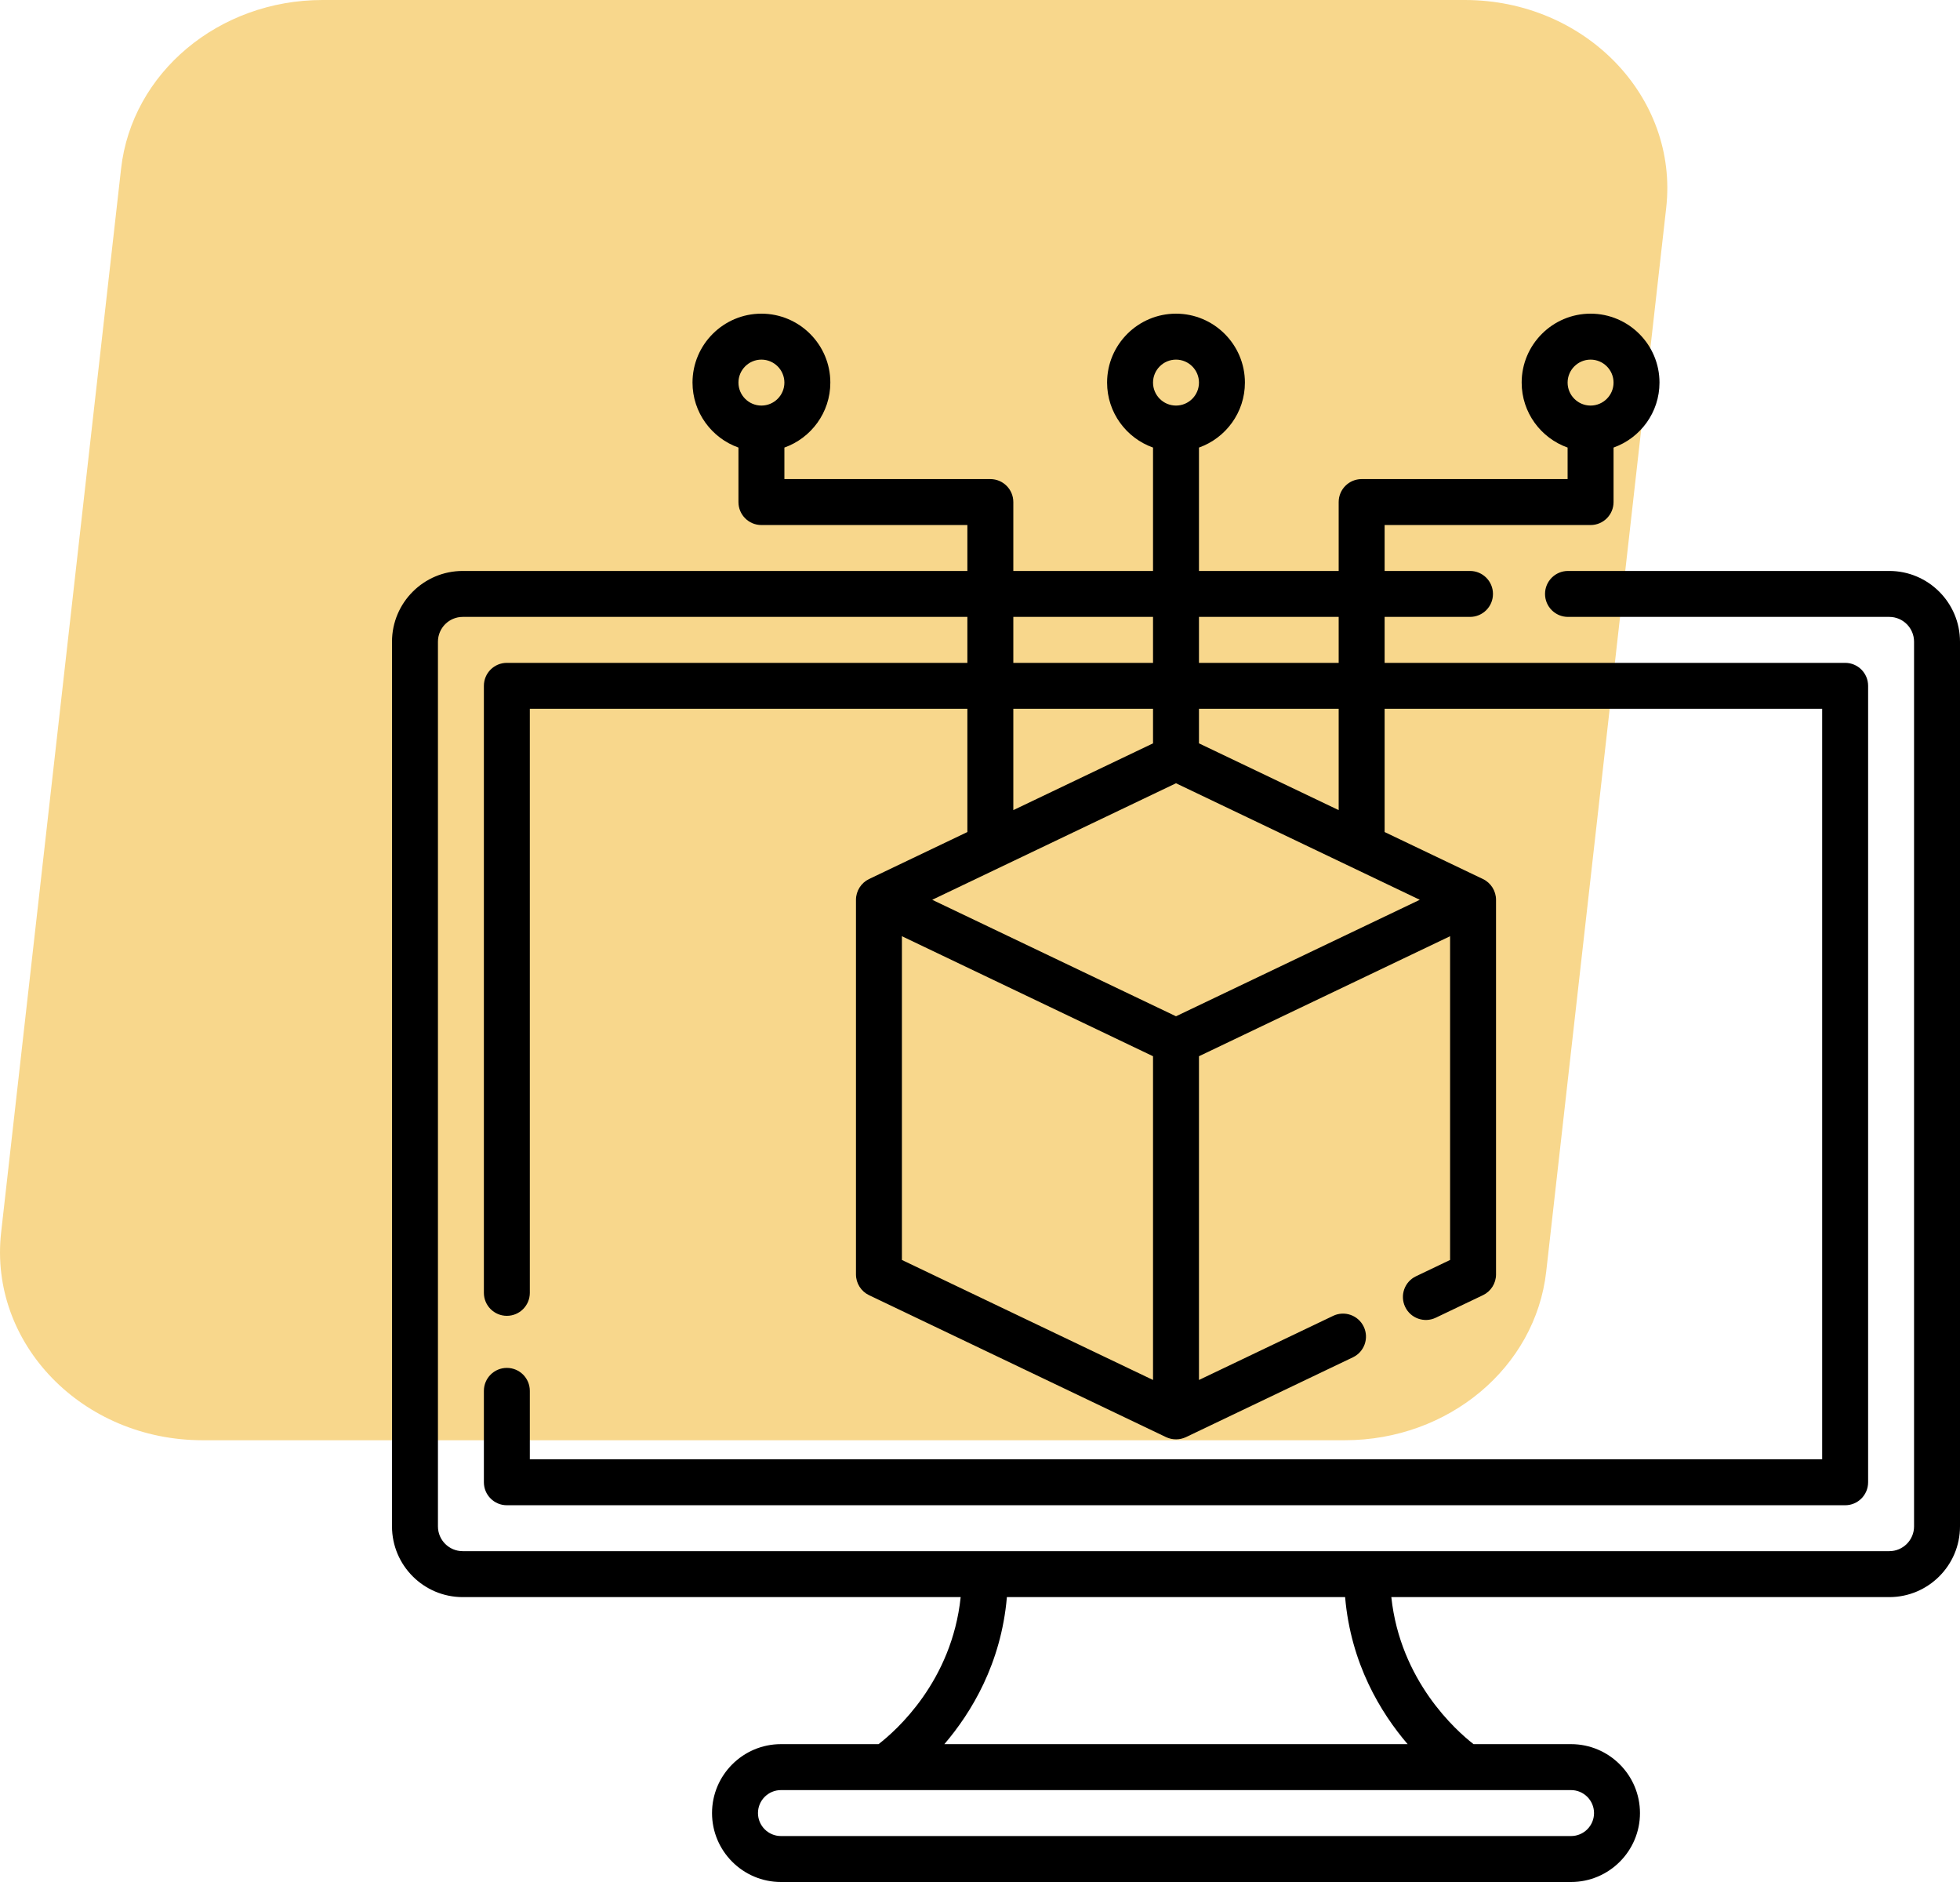 <svg width="50" height="48" viewBox="0 0 50 48" fill="none" xmlns="http://www.w3.org/2000/svg">
<path d="M5.167 36.733H34.306C36.951 36.733 39.169 34.877 39.444 32.433L42.505 5.302C42.824 2.467 40.433 0 37.366 0H8.227C5.582 0 3.364 1.856 3.089 4.301L0.029 31.432C-0.291 34.266 2.1 36.733 5.167 36.733Z" fill="#F8D78C"/>
<g clip-path="url(#clip0_294_900)">
<path d="M48.196 14.562H40C39.676 14.562 39.414 14.825 39.414 15.148C39.414 15.472 39.676 15.734 40 15.734H48.196C48.545 15.734 48.828 16.018 48.828 16.367V38.93C48.828 39.279 48.545 39.562 48.196 39.562H11.804C11.455 39.562 11.172 39.279 11.172 38.93V16.367C11.172 16.018 11.455 15.734 11.804 15.734H24.678V16.906H12.93C12.606 16.906 12.344 17.168 12.344 17.492V32.974C12.344 33.297 12.606 33.56 12.93 33.56C13.254 33.56 13.516 33.297 13.516 32.974V18.078H24.678V21.221L22.169 22.42C21.969 22.516 21.836 22.723 21.836 22.949V32.504C21.836 32.73 21.966 32.936 22.169 33.033L29.747 36.654C29.912 36.731 30.097 36.727 30.253 36.654L34.513 34.618C34.805 34.479 34.929 34.129 34.789 33.837C34.65 33.545 34.299 33.421 34.008 33.561L30.586 35.196V26.939L36.992 23.878V32.135L36.122 32.551C35.83 32.69 35.706 33.04 35.846 33.332C35.985 33.624 36.335 33.748 36.627 33.608L37.831 33.033C38.034 32.936 38.164 32.73 38.164 32.504V22.949C38.164 22.725 38.034 22.517 37.831 22.42L35.322 21.221V18.078H46.484V37.219H13.516V35.474C13.516 35.15 13.254 34.888 12.93 34.888C12.606 34.888 12.344 35.15 12.344 35.474V37.805C12.344 38.129 12.606 38.391 12.93 38.391H47.07C47.394 38.391 47.656 38.129 47.656 37.805V17.492C47.656 17.168 47.394 16.906 47.07 16.906H35.322V15.734H37.5C37.824 15.734 38.086 15.472 38.086 15.148C38.086 14.825 37.824 14.562 37.5 14.562H35.322V13.391H40.576C40.9 13.391 41.162 13.129 41.162 12.805V11.415C41.844 11.173 42.334 10.522 42.334 9.758C42.334 8.789 41.545 8 40.576 8C39.607 8 38.818 8.789 38.818 9.758C38.818 10.522 39.308 11.173 39.99 11.415V12.219H34.736C34.413 12.219 34.15 12.481 34.15 12.805V14.562H30.586V11.415C31.268 11.173 31.758 10.522 31.758 9.758C31.758 8.789 30.969 8 30 8C29.031 8 28.242 8.789 28.242 9.758C28.242 10.522 28.732 11.173 29.414 11.415V14.562H25.85V12.805C25.85 12.481 25.587 12.219 25.264 12.219H20.01V11.415C20.692 11.173 21.182 10.522 21.182 9.758C21.182 8.789 20.393 8 19.424 8C18.455 8 17.666 8.789 17.666 9.758C17.666 10.522 18.156 11.173 18.838 11.415V12.805C18.838 13.129 19.1 13.391 19.424 13.391H24.678V14.562H11.804C10.809 14.562 10 15.372 10 16.367V38.93C10 39.925 10.809 40.734 11.804 40.734H24.507C24.281 42.884 22.86 44.139 22.412 44.484H19.922C18.953 44.484 18.164 45.273 18.164 46.242C18.164 47.211 18.953 48 19.922 48H40.078C41.047 48 41.836 47.211 41.836 46.242C41.836 45.273 41.047 44.484 40.078 44.484H37.59C37.148 44.14 35.722 42.874 35.493 40.734H48.196C49.191 40.734 50 39.925 50 38.93V16.367C50 15.372 49.191 14.562 48.196 14.562ZM40.576 9.172C40.899 9.172 41.162 9.435 41.162 9.758C41.162 10.081 40.899 10.344 40.576 10.344C40.253 10.344 39.99 10.081 39.99 9.758C39.99 9.435 40.253 9.172 40.576 9.172ZM30 9.172C30.323 9.172 30.586 9.435 30.586 9.758C30.586 10.081 30.323 10.344 30 10.344C29.677 10.344 29.414 10.081 29.414 9.758C29.414 9.435 29.677 9.172 30 9.172ZM19.424 9.172C19.747 9.172 20.01 9.435 20.01 9.758C20.01 10.081 19.747 10.344 19.424 10.344C19.101 10.344 18.838 10.081 18.838 9.758C18.838 9.435 19.101 9.172 19.424 9.172ZM25.85 18.078H29.414V18.959L25.85 20.662V18.078ZM36.219 22.949L30 25.92L23.781 22.949L30 19.977L36.219 22.949ZM23.008 23.878L29.414 26.939V35.196L23.008 32.135V23.878ZM34.15 20.662L30.586 18.959V18.078H34.15V20.662ZM34.15 15.734V16.906H30.586V15.734H34.15ZM29.414 15.734V16.906H25.85V15.734H29.414ZM40.664 46.242C40.664 46.565 40.401 46.828 40.078 46.828H19.922C19.599 46.828 19.336 46.565 19.336 46.242C19.336 45.919 19.599 45.656 19.922 45.656H40.078C40.401 45.656 40.664 45.919 40.664 46.242ZM35.909 44.484H24.091C24.777 43.682 25.54 42.432 25.686 40.734H34.314C34.46 42.432 35.222 43.682 35.909 44.484Z" fill="black"/>
</g>
<defs>
<clipPath id="clip0_294_900">
<rect width="40" height="40" fill="white" transform="translate(10 8)"/>
</clipPath>
</defs>
</svg>
